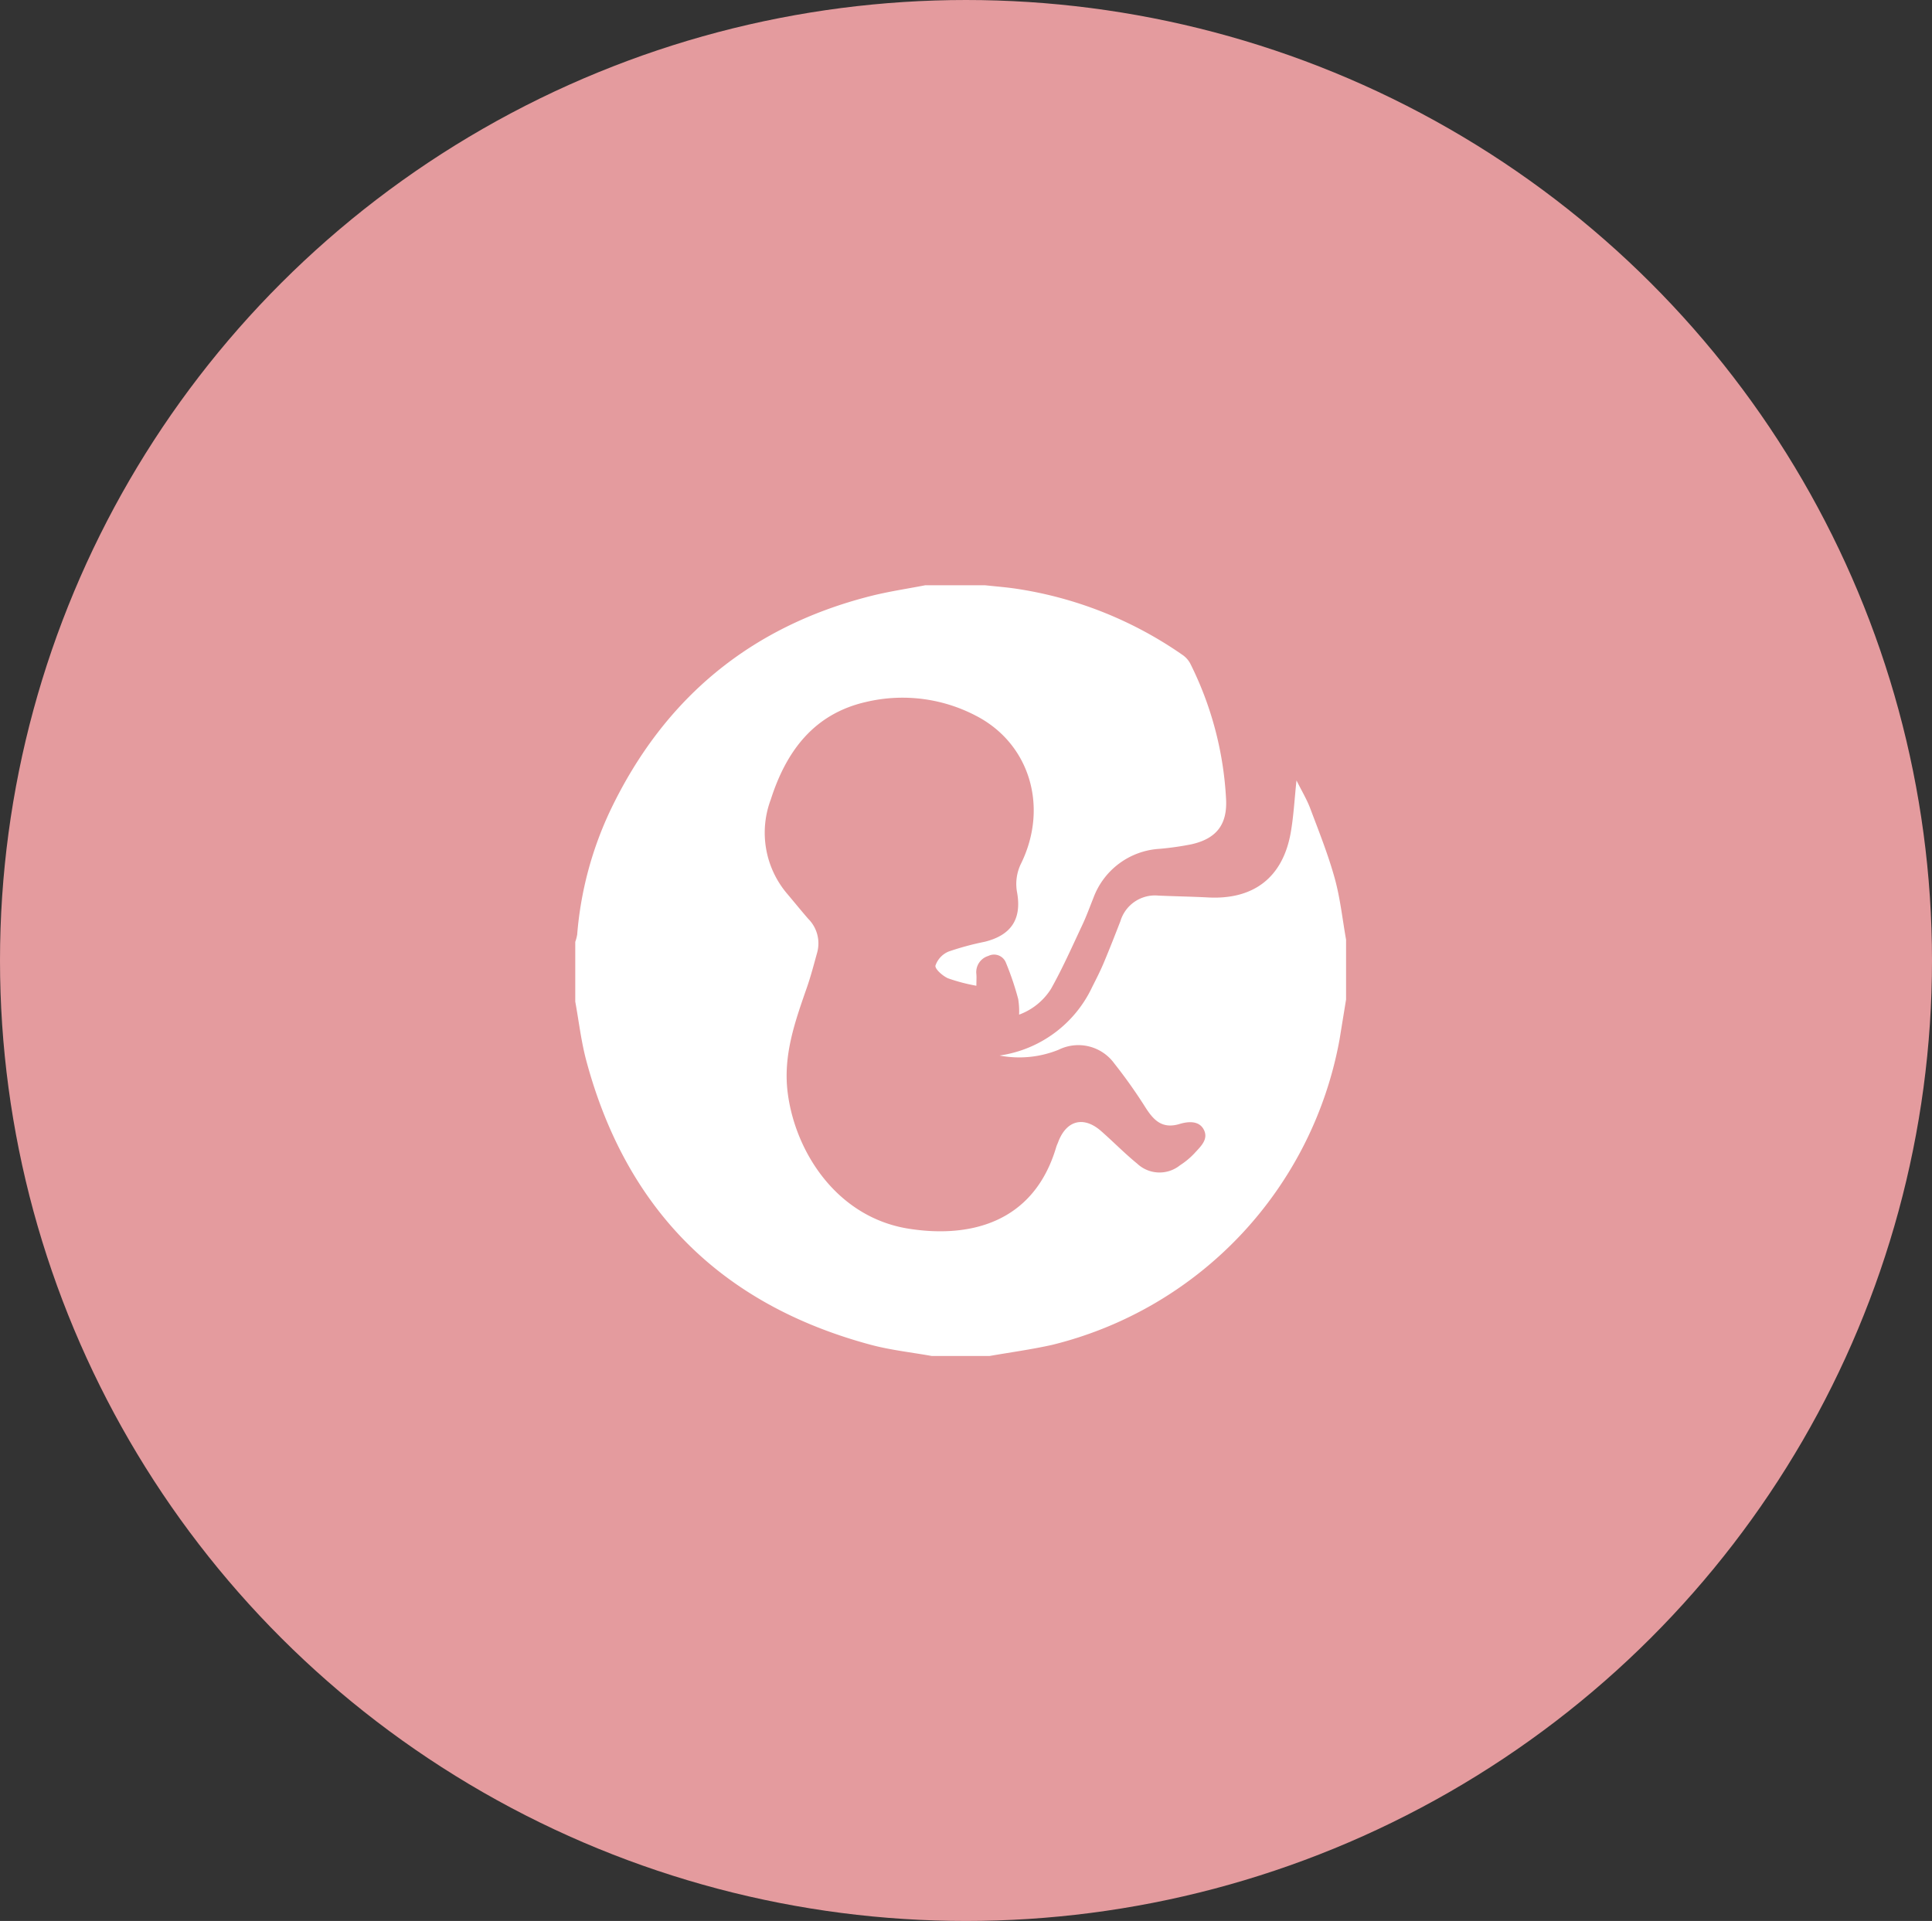 <svg xmlns="http://www.w3.org/2000/svg" width="178" height="177" viewBox="0 0 178 177">
  <rect x="0" y="0" width="178" height="177" fill="#333333" stroke="none"/>
  <defs>
    <style>
      .cls-1 {
        fill: #e49b9e;
      }

      .cls-2 {
        fill: #fff;
      }
    </style>
  </defs>
  <g id="Grupo_65" data-name="Grupo 65" transform="translate(-398 -996)">
    <ellipse id="Elipse_1" data-name="Elipse 1" class="cls-1" cx="89" cy="88.5" rx="89" ry="88.5" transform="translate(398 996)"/>
    <path id="Caminho_3" data-name="Caminho 3" class="cls-2" d="M1364.366,396.977h-5.305c-1.891-.34-3.817-.545-5.665-1.043-13.719-3.7-22.477-12.414-26.169-26.149-.479-1.783-.688-3.638-1.022-5.46v-5.51a3.883,3.883,0,0,0,.176-.667,32.863,32.863,0,0,1,3.094-11.526c4.93-10.26,12.876-16.854,23.919-19.662,1.662-.423,3.369-.672,5.055-1h5.51c.968.106,1.941.179,2.9.323a36.165,36.165,0,0,1,15.277,6.083,2.262,2.262,0,0,1,.729.806,31.516,31.516,0,0,1,3.3,12.5c.125,2.342-.9,3.643-3.192,4.155a27.129,27.129,0,0,1-2.92.417,6.935,6.935,0,0,0-6.114,4.533c-.329.817-.627,1.649-1,2.445-.936,1.989-1.825,4.007-2.9,5.921a5.843,5.843,0,0,1-2.943,2.38,7.013,7.013,0,0,0-.085-1.445,26.4,26.4,0,0,0-1.12-3.316,1.173,1.173,0,0,0-1.624-.65,1.559,1.559,0,0,0-1.112,1.644c.034.288.005.584.005,1.105a16.608,16.608,0,0,1-2.615-.687c-.493-.217-1.218-.86-1.155-1.171a2.159,2.159,0,0,1,1.213-1.294,25.969,25.969,0,0,1,3.326-.9c2.415-.6,3.411-2.06,2.99-4.5a4.252,4.252,0,0,1,.372-2.738c2.535-5.214.777-11.035-4.166-13.586a14.582,14.582,0,0,0-10.1-1.28c-4.841,1.09-7.392,4.561-8.808,9a8.683,8.683,0,0,0,1.545,8.72c.635.753,1.256,1.519,1.9,2.262a3.2,3.2,0,0,1,.835,3.1c-.3,1.075-.578,2.159-.944,3.212-1.095,3.145-2.212,6.253-1.779,9.7.688,5.484,4.543,11.509,11.163,12.55,5.5.866,11.481-.438,13.577-7.516.048-.161.125-.314.184-.472.756-2.007,2.344-2.423,3.955-1.009,1.123.986,2.171,2.061,3.328,3.005a3.006,3.006,0,0,0,3.936.149,7.032,7.032,0,0,0,1.328-1.1c.558-.617,1.348-1.294.857-2.207-.46-.854-1.5-.72-2.222-.5-1.545.463-2.335-.283-3.085-1.435a46.983,46.983,0,0,0-2.935-4.152,4.093,4.093,0,0,0-5.116-1.257,9.648,9.648,0,0,1-5.45.536,11.178,11.178,0,0,0,8.533-6.309c.366-.726.739-1.452,1.054-2.2.54-1.281,1.045-2.576,1.549-3.871a3.328,3.328,0,0,1,3.521-2.355c1.527.066,3.056.091,4.582.17,4.192.215,6.872-1.859,7.594-6,.263-1.512.342-3.056.526-4.784.481.967.953,1.747,1.269,2.587.8,2.122,1.645,4.239,2.25,6.419.512,1.844.712,3.775,1.049,5.668v5.51q-.3,1.84-.6,3.68a35.534,35.534,0,0,1-26.485,28.146C1368.232,396.377,1366.291,396.638,1364.366,396.977Z" transform="translate(-875.204 723.967)"/>
  </g>
</svg>
